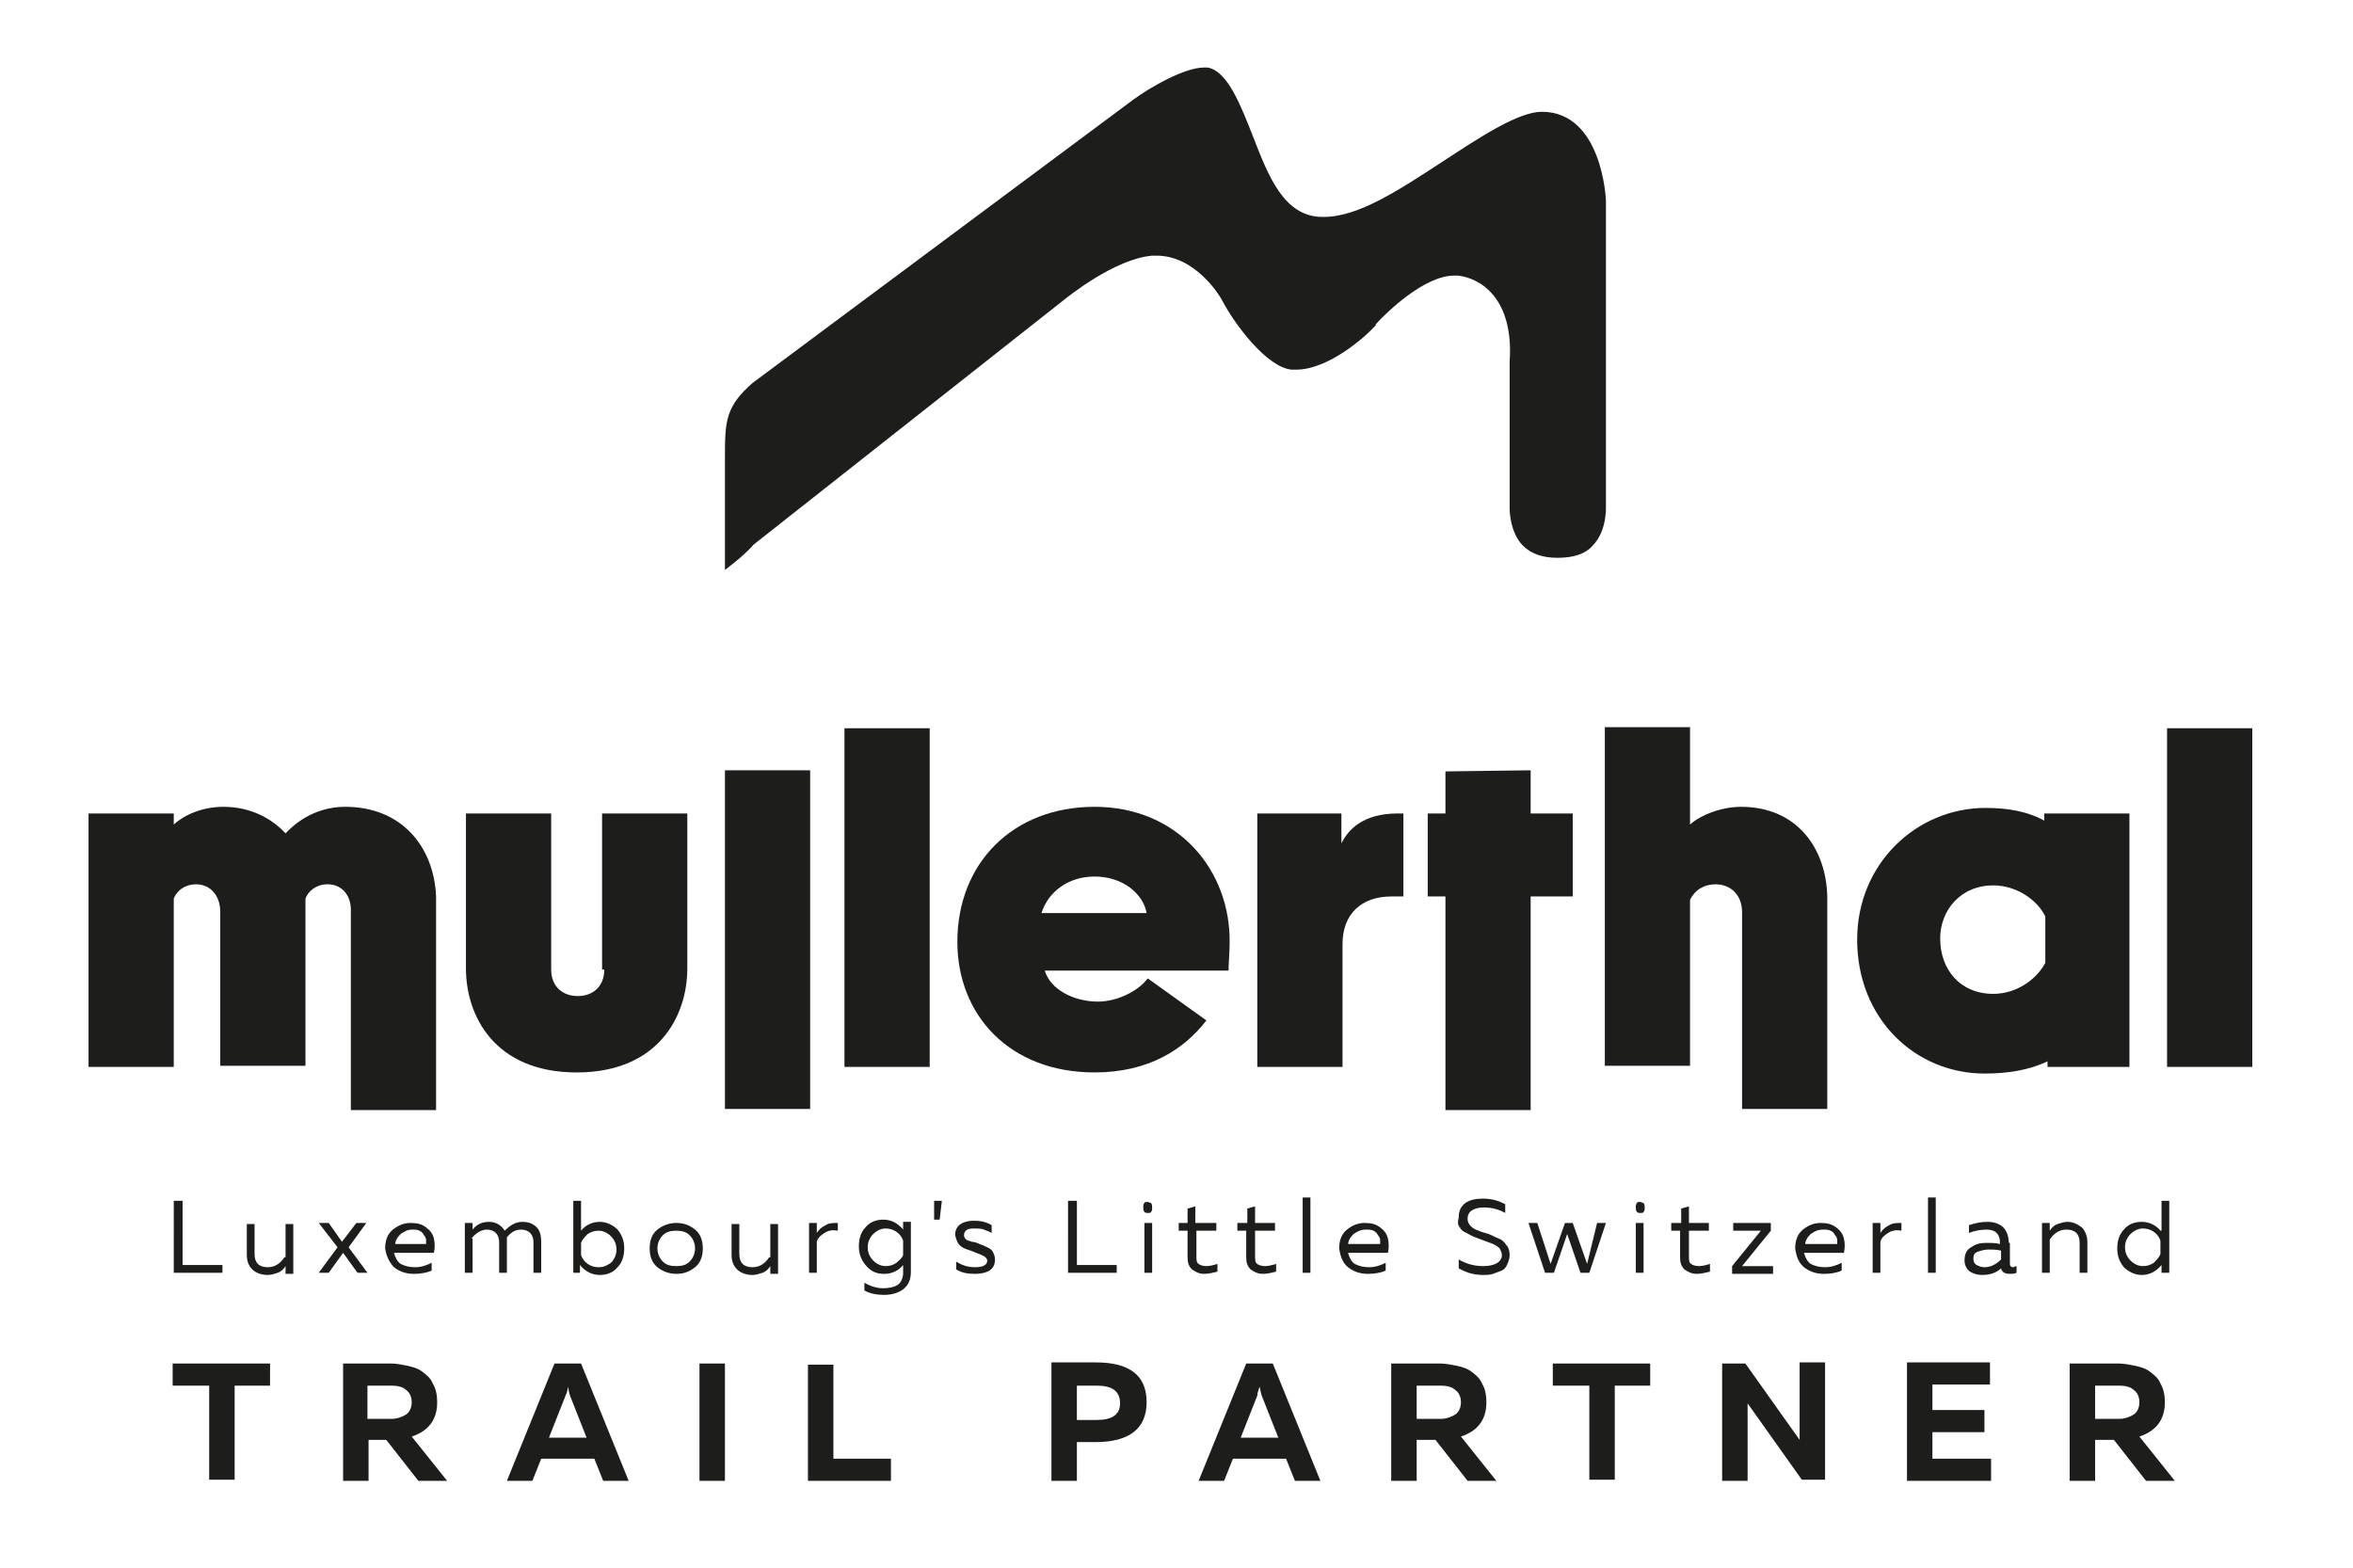 <?xml version="1.0" encoding="utf-8"?>
<!-- Generator: Adobe Illustrator 26.0.2, SVG Export Plug-In . SVG Version: 6.00 Build 0)  -->
<svg version="1.1" id="Ebene_1" xmlns="http://www.w3.org/2000/svg" xmlns:xlink="http://www.w3.org/1999/xlink" x="0px" y="0px"
	 viewBox="0 0 212.6 141.7" style="enable-background:new 0 0 212.6 141.7;" xml:space="preserve">
<style type="text/css">
	.st0{fill:#1D1D1B;}
</style>
<rect x="76.3" y="65.8" class="st0" width="7.7" height="30.6"/>
<g>
	<path class="st0" d="M94.1,82.5c0.6-1.9,2.4-3.3,4.8-3.3c2.6,0,4.4,1.6,4.7,3.3H94.1z M98.9,72.9c-7.4,0-12.4,5.1-12.4,12.2
		c0,6.6,4.7,11.8,12.4,11.8c4.9,0,8.1-2.1,10.1-4.7l-5.3-3.8c-0.8,1.1-2.7,2.1-4.5,2.1c-2.2,0-4.3-1.1-4.8-2.8H111
		c0-0.5,0.1-1.7,0.1-2.5C111.2,78.7,106.5,72.9,98.9,72.9"/>
	<path class="st0" d="M31.2,72.9c-2,0-3.9,0.8-5.4,2.4c-1.2-1.3-3.1-2.4-5.6-2.4c-1.9,0-3.5,0.7-4.5,1.6v-1H8v22.9h7.7V81.2
		c0.3-0.8,1.1-1.3,2-1.3c1.3,0,2.2,1,2.2,2.5v13.9h7.7V81.2c0.2-0.6,0.9-1.3,2-1.3c1.3,0,2.1,1,2.1,2.3l0,18.1h7.7l0-19.3
		C39.2,76.4,36.2,72.9,31.2,72.9"/>
	<path class="st0" d="M54.6,87.6c0,1.5-1,2.4-2.4,2.4c-1.3,0-2.4-0.8-2.4-2.4V73.5h-7.7v14c0,4.3,2.6,9.4,10,9.4
		c7.4,0,10-5.1,10-9.4v-14h-7.7V87.6z"/>
</g>
<rect x="65.5" y="69.6" class="st0" width="7.7" height="30.6"/>
<g>
	<path class="st0" d="M121.2,76.2v-2.7h-7.6v22.9h7.7V85.3c0-2.7,1.7-4.3,4.4-4.3h1.1v-7.5l-0.5,0C123.1,73.5,121.8,75,121.2,76.2"
		/>
</g>
<rect x="195.8" y="65.8" class="st0" width="7.7" height="30.6"/>
<g>
	<path class="st0" d="M184.8,87c-0.8,1.5-2.6,2.8-4.7,2.8c-3,0-4.8-2.2-4.8-5c0-2.5,1.8-4.8,4.8-4.8c2,0,3.9,1.2,4.7,2.8V87z
		 M184.8,74.2c-1.6-0.9-3.4-1.2-5.4-1.2c-6.2,0-11.6,5-11.6,11.9c0,7.2,5.3,12.1,11.5,12.1c2.1,0,4-0.3,5.7-1.1v0.5h7.4V73.5h-7.7
		V74.2z"/>
</g>
<polygon class="st0" points="138.3,69.6 130.6,69.7 130.6,73.5 129,73.5 129,81 130.6,81 130.6,100.3 138.3,100.3 138.3,81 
	142.1,81 142.1,73.5 138.3,73.5 "/>
<g>
	<path class="st0" d="M157.3,72.9c-1.7,0-3.6,0.7-4.6,1.6v-8.8H145v30.6h7.7v-15c0.5-1,1.4-1.4,2.3-1.4c1.4,0,2.4,1,2.4,2.5v17.8
		h7.7V81C165,76.7,162.4,72.9,157.3,72.9"/>
	<path class="st0" d="M191.5,125.2c0.5,0,1,0.1,1.3,0.4c0.3,0.2,0.5,0.6,0.5,1.1c0,0.5-0.2,0.9-0.5,1.1c-0.3,0.2-0.8,0.4-1.3,0.4
		h-2.2v-3H191.5z M189.3,130.1h1.7l2.9,3.7h2.6l-3.2-4c1.5-0.5,2.3-1.5,2.3-3.1c0-0.6-0.1-1.2-0.4-1.7c-0.2-0.5-0.6-0.8-1-1.1
		c-0.4-0.3-0.9-0.4-1.3-0.5c-0.5-0.1-1-0.2-1.5-0.2H187v10.6h2.3V130.1z M172.4,133.8h7.5v-2h-5.3v-2.4h4.7v-2h-4.7v-2.3h5.2v-2
		h-7.5V133.8z M157.9,128.3c0-0.5,0-1,0-1.5l4.9,6.9h2.1v-10.6h-2.3v5.5c0,0.5,0,1,0,1.5l-4.9-6.9h-2.1v10.6h2.3V128.3z
		 M140.4,125.2h3.2v8.5h2.3v-8.5h3.2v-2h-8.8V125.2z M130.2,125.2c0.5,0,1,0.1,1.3,0.4c0.3,0.2,0.5,0.6,0.5,1.1
		c0,0.5-0.2,0.9-0.5,1.1c-0.3,0.2-0.8,0.4-1.3,0.4H128v-3H130.2z M128,130.1h1.7l2.9,3.7h2.6l-3.2-4c1.5-0.5,2.3-1.5,2.3-3.1
		c0-0.6-0.1-1.2-0.4-1.7c-0.2-0.5-0.6-0.8-1-1.1c-0.4-0.3-0.9-0.4-1.3-0.5c-0.5-0.1-1-0.2-1.5-0.2h-4.4v10.6h2.3V130.1z
		 M113.8,125.3c0.1,0.3,0.1,0.5,0.2,0.8l1.5,3.8h-3.4l1.5-3.8C113.6,125.9,113.7,125.6,113.8,125.3 M111.4,131.8h4.8l0.8,2h2.3
		l-4.3-10.6h-2.4l-4.3,10.6h2.3L111.4,131.8z M99.1,128.3h-1.8v-3.1h1.8c1.4,0,2.1,0.5,2.1,1.6C101.2,127.8,100.5,128.3,99.1,128.3
		 M95,133.8h2.3v-3.5H99c3,0,4.6-1.2,4.6-3.6c0-2.4-1.5-3.6-4.6-3.6h-4V133.8z M73,133.8h7.5v-2h-5.2v-8.5H73V133.8z M63.2,133.8
		h2.3v-10.6h-2.3V133.8z M51.3,125.3c0.1,0.3,0.1,0.5,0.2,0.8l1.5,3.8h-3.4l1.5-3.8C51.2,125.9,51.3,125.6,51.3,125.3 M48.9,131.8
		h4.8l0.8,2h2.3l-4.3-10.6h-2.4l-4.3,10.6h2.3L48.9,131.8z M35.4,125.2c0.5,0,1,0.1,1.3,0.4c0.3,0.2,0.5,0.6,0.5,1.1
		c0,0.5-0.2,0.9-0.5,1.1c-0.3,0.2-0.8,0.4-1.3,0.4h-2.2v-3H35.4z M33.2,130.1h1.7l2.9,3.7h2.6l-3.2-4c1.5-0.5,2.3-1.5,2.3-3.1
		c0-0.6-0.1-1.2-0.4-1.7c-0.2-0.5-0.6-0.8-1-1.1c-0.4-0.3-0.9-0.4-1.3-0.5c-0.5-0.1-1-0.2-1.5-0.2H31v10.6h2.3V130.1z M15.7,125.2
		h3.2v8.5h2.3v-8.5h3.2v-2h-8.8V125.2z"/>
	<path class="st0" d="M195.2,113.3c-0.1,0.3-0.4,0.6-0.6,0.8c-0.3,0.2-0.6,0.3-1,0.3c-0.4,0-0.8-0.2-1.1-0.5
		c-0.3-0.3-0.5-0.7-0.5-1.2c0-0.5,0.2-0.9,0.5-1.2c0.3-0.3,0.7-0.5,1.1-0.5c0.4,0,0.7,0.1,1,0.3c0.3,0.2,0.5,0.5,0.6,0.8V113.3z
		 M195.2,111.2c-0.4-0.5-1-0.8-1.7-0.8c-0.6,0-1.2,0.2-1.6,0.7c-0.4,0.4-0.6,1-0.6,1.7c0,0.7,0.2,1.2,0.6,1.7c0.4,0.4,1,0.7,1.6,0.7
		c0.7,0,1.3-0.3,1.8-0.9v0.7h0.7v-6.5h-0.7V111.2z M185.2,110.5h-0.7v4.5h0.7v-3c0.4-0.6,0.9-0.9,1.5-0.9c0.4,0,0.7,0.1,0.9,0.3
		c0.2,0.2,0.3,0.5,0.3,0.9v2.7h0.7v-2.8c0-0.5-0.2-1-0.5-1.3c-0.4-0.3-0.8-0.5-1.3-0.5c-0.3,0-0.6,0.1-0.9,0.2s-0.5,0.3-0.7,0.6
		V110.5z M178.7,113.1c0.3-0.1,0.6-0.2,1-0.2c0.3,0,0.7,0,1.1,0.1v0.8c-0.4,0.4-0.9,0.7-1.5,0.7c-0.3,0-0.5-0.1-0.7-0.2
		c-0.2-0.1-0.3-0.3-0.3-0.6C178.3,113.4,178.4,113.2,178.7,113.1 M181.5,112.3c0-0.6-0.2-1.1-0.5-1.4c-0.3-0.3-0.8-0.5-1.4-0.5
		c-0.6,0-1.1,0.1-1.7,0.3v0.7c0.5-0.2,1.1-0.3,1.6-0.3c0.4,0,0.7,0.1,0.9,0.3c0.2,0.2,0.3,0.5,0.3,0.8v0.2c-0.4-0.1-0.8-0.1-1.2-0.1
		c-0.6,0-1,0.1-1.4,0.4c-0.4,0.2-0.6,0.6-0.6,1.2c0,0.4,0.2,0.8,0.5,1c0.3,0.2,0.7,0.3,1.1,0.3c0.7,0,1.3-0.2,1.7-0.6
		c0.1,0.4,0.4,0.5,0.8,0.5c0.2,0,0.4,0,0.6-0.1v-0.6c-0.1,0-0.2,0.1-0.3,0.1c-0.2,0-0.3-0.1-0.3-0.3V112.3z M174.2,115h0.7v-6.8
		h-0.7V115z M169.9,110.5h-0.7v4.5h0.7v-2.8c0.1-0.4,0.4-0.6,0.7-0.8c0.3-0.2,0.7-0.3,1.2-0.2v-0.7c-0.4,0-0.8,0-1.1,0.2
		c-0.4,0.2-0.6,0.4-0.8,0.7V110.5z M163.1,112.5c0-0.4,0.2-0.7,0.5-1c0.3-0.2,0.6-0.4,1.1-0.4c0.3,0,0.5,0,0.7,0.1
		c0.2,0.1,0.3,0.2,0.4,0.4c0.1,0.1,0.2,0.3,0.2,0.4c0,0.1,0,0.3,0,0.4H163.1z M163,114.5c0.5,0.4,1.1,0.6,1.8,0.6
		c0.6,0,1.2-0.1,1.6-0.3v-0.7c-0.4,0.2-0.9,0.4-1.5,0.4c-0.5,0-0.9-0.1-1.3-0.3c-0.3-0.2-0.5-0.6-0.6-1h3.6c0.1-0.4,0.1-0.9,0-1.3
		c-0.1-0.4-0.3-0.7-0.7-1c-0.4-0.3-0.8-0.4-1.4-0.4c-0.6,0-1.1,0.2-1.6,0.6s-0.7,1-0.7,1.7C162.3,113.5,162.5,114.1,163,114.5
		 M156.6,111.2h2.5l-2.6,3.2v0.7h3.7v-0.7h-2.8l2.6-3.2v-0.7h-3.4V111.2z M151.8,110.5h-0.8v0.7h0.8v2.4c0,0.5,0.1,0.8,0.4,1.1
		c0.3,0.2,0.6,0.4,1.1,0.4c0.4,0,0.8-0.1,1.2-0.2v-0.7c-0.3,0.1-0.7,0.2-1,0.2c-0.3,0-0.6-0.1-0.7-0.2c-0.2-0.1-0.2-0.4-0.2-0.7
		v-2.3h1.8v-0.7h-1.8V109l-0.7,0.2V110.5z M148.2,108.6c-0.1,0-0.3,0-0.3,0.1c-0.1,0.1-0.1,0.2-0.1,0.4c0,0.1,0,0.3,0.1,0.4
		c0.1,0.1,0.2,0.1,0.3,0.1c0.1,0,0.3,0,0.3-0.1c0.1-0.1,0.1-0.2,0.1-0.4c0-0.1,0-0.3-0.1-0.4C148.4,108.7,148.3,108.6,148.2,108.6
		 M148.5,110.5h-0.7v4.5h0.7V110.5z M143.4,114.2l-1.3-3.7h-0.7l-1.3,3.7l-1.2-3.7h-0.8l1.5,4.5h0.8l1.2-3.5l1.2,3.5h0.8l1.5-4.5
		h-0.8L143.4,114.2z M131.9,110.9c0.1,0.2,0.3,0.4,0.6,0.5c0.2,0.1,0.5,0.3,0.8,0.4c0.3,0.1,0.5,0.2,0.8,0.3
		c0.3,0.1,0.5,0.2,0.8,0.3c0.2,0.1,0.4,0.2,0.6,0.4c0.1,0.2,0.2,0.4,0.2,0.6c0,0.6-0.6,1-1.7,1c-0.8,0-1.5-0.2-2.2-0.6v0.8
		c0.7,0.4,1.4,0.6,2.2,0.6c0.3,0,0.6,0,0.9-0.1c0.3-0.1,0.5-0.2,0.8-0.3c0.2-0.1,0.4-0.3,0.5-0.6c0.1-0.2,0.2-0.5,0.2-0.8
		c0-0.4-0.1-0.7-0.3-0.9c-0.2-0.3-0.4-0.5-0.7-0.6c-0.3-0.1-0.6-0.3-0.9-0.4c-0.3-0.1-0.7-0.2-0.9-0.3c-0.3-0.1-0.5-0.2-0.7-0.4
		s-0.3-0.4-0.3-0.7c0-0.6,0.5-1,1.5-1c0.7,0,1.4,0.2,1.9,0.5v-0.8c-0.6-0.3-1.2-0.5-2-0.5c-0.6,0-1.2,0.1-1.6,0.4
		c-0.4,0.3-0.6,0.7-0.6,1.3C131.7,110.4,131.7,110.7,131.9,110.9 M121.8,112.5c0-0.4,0.2-0.7,0.5-1c0.3-0.2,0.6-0.4,1.1-0.4
		c0.3,0,0.5,0,0.7,0.1c0.2,0.1,0.3,0.2,0.4,0.4c0.1,0.1,0.2,0.3,0.2,0.4c0,0.1,0,0.3,0,0.4H121.8z M121.8,114.5
		c0.5,0.4,1.1,0.6,1.8,0.6c0.6,0,1.2-0.1,1.6-0.3v-0.7c-0.4,0.2-0.9,0.4-1.5,0.4c-0.5,0-0.9-0.1-1.3-0.3c-0.3-0.2-0.5-0.6-0.6-1h3.6
		c0.1-0.4,0.1-0.9,0-1.3c-0.1-0.4-0.3-0.7-0.7-1c-0.4-0.3-0.8-0.4-1.4-0.4c-0.6,0-1.1,0.2-1.6,0.6s-0.7,1-0.7,1.7
		C121.1,113.5,121.3,114.1,121.8,114.5 M117.7,115h0.7v-6.8h-0.7V115z M112.6,110.5h-0.8v0.7h0.8v2.4c0,0.5,0.1,0.8,0.4,1.1
		c0.3,0.2,0.6,0.4,1.1,0.4c0.4,0,0.8-0.1,1.2-0.2v-0.7c-0.3,0.1-0.7,0.2-1,0.2c-0.3,0-0.6-0.1-0.7-0.2c-0.2-0.1-0.2-0.4-0.2-0.7
		v-2.3h1.8v-0.7h-1.8V109l-0.7,0.2V110.5z M107.3,110.5h-0.8v0.7h0.8v2.4c0,0.5,0.1,0.8,0.4,1.1c0.3,0.2,0.6,0.4,1.1,0.4
		c0.4,0,0.8-0.1,1.2-0.2v-0.7c-0.3,0.1-0.7,0.2-1,0.2c-0.3,0-0.6-0.1-0.7-0.2c-0.2-0.1-0.2-0.4-0.2-0.7v-2.3h1.8v-0.7H108V109
		l-0.7,0.2V110.5z M103.7,108.6c-0.1,0-0.3,0-0.3,0.1c-0.1,0.1-0.1,0.2-0.1,0.4c0,0.1,0,0.3,0.1,0.4c0.1,0.1,0.2,0.1,0.3,0.1
		s0.3,0,0.3-0.1c0.1-0.1,0.1-0.2,0.1-0.4c0-0.1,0-0.3-0.1-0.4C103.9,108.7,103.8,108.6,103.7,108.6 M104.1,110.5h-0.7v4.5h0.7V110.5
		z M96.5,115h4.4v-0.7h-3.6v-5.8h-0.8V115z M86.7,112.5c0.2,0.2,0.4,0.3,0.7,0.4c0.3,0.1,0.6,0.2,0.8,0.3c0.3,0.1,0.5,0.2,0.7,0.3
		c0.2,0.1,0.3,0.3,0.3,0.4c0,0.4-0.4,0.6-1.1,0.6c-0.7,0-1.2-0.2-1.7-0.5v0.7c0.5,0.3,1,0.4,1.7,0.4c0.5,0,1-0.1,1.3-0.3
		c0.3-0.2,0.5-0.5,0.5-1c0-0.3-0.1-0.5-0.2-0.7c-0.1-0.2-0.3-0.3-0.5-0.4c-0.2-0.1-0.4-0.2-0.7-0.3c-0.2-0.1-0.5-0.2-0.7-0.2
		c-0.2-0.1-0.4-0.1-0.5-0.2c-0.1-0.1-0.2-0.2-0.2-0.4c0-0.2,0.1-0.4,0.3-0.5s0.4-0.1,0.7-0.1c0.3,0,0.5,0,0.8,0.1
		c0.3,0.1,0.5,0.2,0.7,0.3v-0.7c-0.5-0.3-1-0.4-1.6-0.4c-0.5,0-0.9,0.1-1.2,0.3c-0.3,0.2-0.5,0.5-0.5,1
		C86.4,112,86.5,112.3,86.7,112.5 M85.1,108.5h-0.7v1.7h0.5L85.1,108.5z M81.6,113.4c-0.1,0.3-0.4,0.5-0.6,0.7
		c-0.3,0.2-0.6,0.3-1,0.3c-0.4,0-0.8-0.2-1.1-0.5c-0.3-0.3-0.5-0.7-0.5-1.2c0-0.5,0.2-0.9,0.5-1.2c0.3-0.3,0.7-0.5,1.1-0.5
		c0.4,0,0.7,0.1,1,0.3c0.3,0.2,0.5,0.5,0.6,0.8V113.4z M79.9,115.1c0.7,0,1.3-0.3,1.7-0.8v0.7c0,0.5-0.2,0.9-0.5,1.1
		c-0.3,0.2-0.8,0.3-1.3,0.3c-0.6,0-1.2-0.2-1.7-0.5v0.7c0.5,0.3,1.2,0.4,1.8,0.4c0.7,0,1.3-0.2,1.7-0.5c0.5-0.4,0.7-0.9,0.7-1.6
		v-4.5h-0.7v0.7c-0.5-0.6-1.1-0.9-1.8-0.9c-0.6,0-1.2,0.2-1.6,0.7c-0.4,0.4-0.6,1-0.6,1.7c0,0.7,0.2,1.2,0.6,1.7
		C78.7,114.9,79.2,115.1,79.9,115.1 M73.8,110.5h-0.7v4.5h0.7v-2.8c0.1-0.4,0.4-0.6,0.7-0.8c0.3-0.2,0.7-0.3,1.2-0.2v-0.7
		c-0.4,0-0.8,0-1.1,0.2c-0.4,0.2-0.6,0.4-0.8,0.7V110.5z M69.5,113.6c-0.4,0.6-0.9,0.9-1.5,0.9c-0.8,0-1.2-0.4-1.2-1.2v-2.7h-0.7
		v2.8c0,0.6,0.2,1,0.5,1.3c0.3,0.3,0.8,0.5,1.4,0.5c0.3,0,0.6-0.1,0.9-0.2c0.3-0.1,0.5-0.3,0.7-0.6v0.7h0.7v-4.5h-0.7V113.6z
		 M61.1,114.4c-0.5,0-0.9-0.1-1.2-0.4c-0.3-0.3-0.5-0.7-0.5-1.2s0.2-0.9,0.5-1.2c0.3-0.3,0.7-0.4,1.2-0.4c0.5,0,0.9,0.1,1.2,0.4
		c0.3,0.3,0.5,0.7,0.5,1.2s-0.2,0.9-0.5,1.2C62,114.3,61.6,114.4,61.1,114.4 M61.1,115.1c0.7,0,1.2-0.2,1.7-0.6s0.7-1,0.7-1.7
		c0-0.7-0.2-1.3-0.7-1.7c-0.5-0.4-1-0.6-1.7-0.6c-0.6,0-1.2,0.2-1.7,0.6c-0.5,0.4-0.7,1-0.7,1.7c0,0.7,0.2,1.3,0.7,1.7
		C59.9,114.9,60.5,115.1,61.1,115.1 M54.1,114.5c-0.4,0-0.7-0.1-1-0.3c-0.3-0.2-0.5-0.5-0.6-0.8v-1.1c0.1-0.3,0.4-0.6,0.6-0.8
		c0.3-0.2,0.6-0.3,1-0.3c0.4,0,0.8,0.2,1.1,0.5c0.3,0.3,0.5,0.7,0.5,1.2c0,0.5-0.2,0.9-0.5,1.2C54.9,114.3,54.6,114.5,54.1,114.5
		 M51.7,115h0.7v-0.7c0.5,0.6,1.1,0.9,1.8,0.9c0.6,0,1.2-0.2,1.6-0.7c0.4-0.4,0.6-1,0.6-1.7c0-0.7-0.2-1.2-0.6-1.7
		c-0.4-0.4-1-0.7-1.6-0.7c-0.7,0-1.3,0.3-1.7,0.8v-2.7h-0.7V115z M42.6,111.9c0.4-0.5,0.9-0.8,1.4-0.8c0.3,0,0.6,0.1,0.8,0.3
		c0.2,0.2,0.3,0.5,0.3,0.8v2.8h0.7v-2.8c0-0.1,0-0.3,0-0.4c0.4-0.5,0.8-0.7,1.3-0.7c0.3,0,0.6,0.1,0.8,0.3c0.2,0.2,0.3,0.5,0.3,0.8
		v2.8h0.7v-2.8c0-0.5-0.1-1-0.4-1.3c-0.3-0.3-0.7-0.5-1.3-0.5c-0.6,0-1.1,0.3-1.6,0.8c-0.3-0.5-0.8-0.8-1.4-0.8
		c-0.6,0-1.1,0.2-1.5,0.7v-0.6h-0.7v4.5h0.7V111.9z M35.7,112.5c0-0.4,0.2-0.7,0.5-1c0.3-0.2,0.6-0.4,1-0.4c0.3,0,0.5,0,0.7,0.1
		c0.2,0.1,0.3,0.2,0.4,0.4c0.1,0.1,0.2,0.3,0.2,0.4c0,0.1,0,0.3,0,0.4H35.7z M35.6,114.5c0.5,0.4,1.1,0.6,1.8,0.6
		c0.6,0,1.2-0.1,1.6-0.3v-0.7c-0.4,0.2-0.9,0.4-1.5,0.4c-0.5,0-0.9-0.1-1.3-0.3c-0.3-0.2-0.5-0.6-0.6-1h3.6c0.1-0.4,0.1-0.9,0-1.3
		s-0.3-0.7-0.7-1c-0.4-0.3-0.8-0.4-1.4-0.4c-0.6,0-1.1,0.2-1.6,0.6c-0.5,0.4-0.7,1-0.7,1.7C34.9,113.5,35.2,114.1,35.6,114.5
		 M30.9,112.2l-1.2-1.7h-0.9l1.7,2.2l-1.7,2.3h0.9l1.3-1.8l1.3,1.8h0.9l-1.7-2.3l1.6-2.2h-0.9L30.9,112.2z M25.7,113.6
		c-0.4,0.6-0.9,0.9-1.5,0.9c-0.8,0-1.2-0.4-1.2-1.2v-2.7h-0.7v2.8c0,0.6,0.2,1,0.5,1.3c0.3,0.3,0.8,0.5,1.4,0.5
		c0.3,0,0.6-0.1,0.9-0.2c0.3-0.1,0.5-0.3,0.7-0.6v0.7h0.7v-4.5h-0.7V113.6z M15.7,115h4.4v-0.7h-3.6v-5.8h-0.8V115z"/>
	<path class="st0" d="M65.5,51.5c0-1.3,0-2.2,0-2.9l0-7.4c0-3.2,0.1-4.5,2.5-6.6l34.4-25.6c1.5-1.1,4.6-2.9,6.4-2.9
		c0.1,0,0.2,0,0.3,0c1.8,0.3,3,3.4,4.1,6.2c1.4,3.6,2.8,7.3,6.3,7.3l0.1,0c3.2,0,6.9-2.5,10.9-5.1c3.2-2.1,6.7-4.4,8.8-4.4
		c5.5,0,5.8,8,5.8,8l0,27.6l0,0.1c0,0,0.1,2.2-1.2,3.5c-0.7,0.8-1.8,1.1-3.2,1.1c-1.4,0-2.4-0.4-3.1-1.1c-1.2-1.2-1.2-3.3-1.2-3.3
		l0-13.3c0.4-5.8-2.7-7.6-4.7-7.8c-0.1,0-0.2,0-0.3,0c-2.7,0-6.1,3.3-7.1,4.4l0,0.1c-1,1.1-4.3,4-7.2,4c-0.1,0-0.3,0-0.4,0
		c-2.2-0.2-5.1-4-6.3-6.3c-0.2-0.4-2.4-4-5.9-4c-0.1,0-0.3,0-0.4,0c-3.4,0.3-7.6,3.7-8.1,4.1l-27.9,22
		C67.3,50.1,66.4,50.8,65.5,51.5"/>
</g>
</svg>
